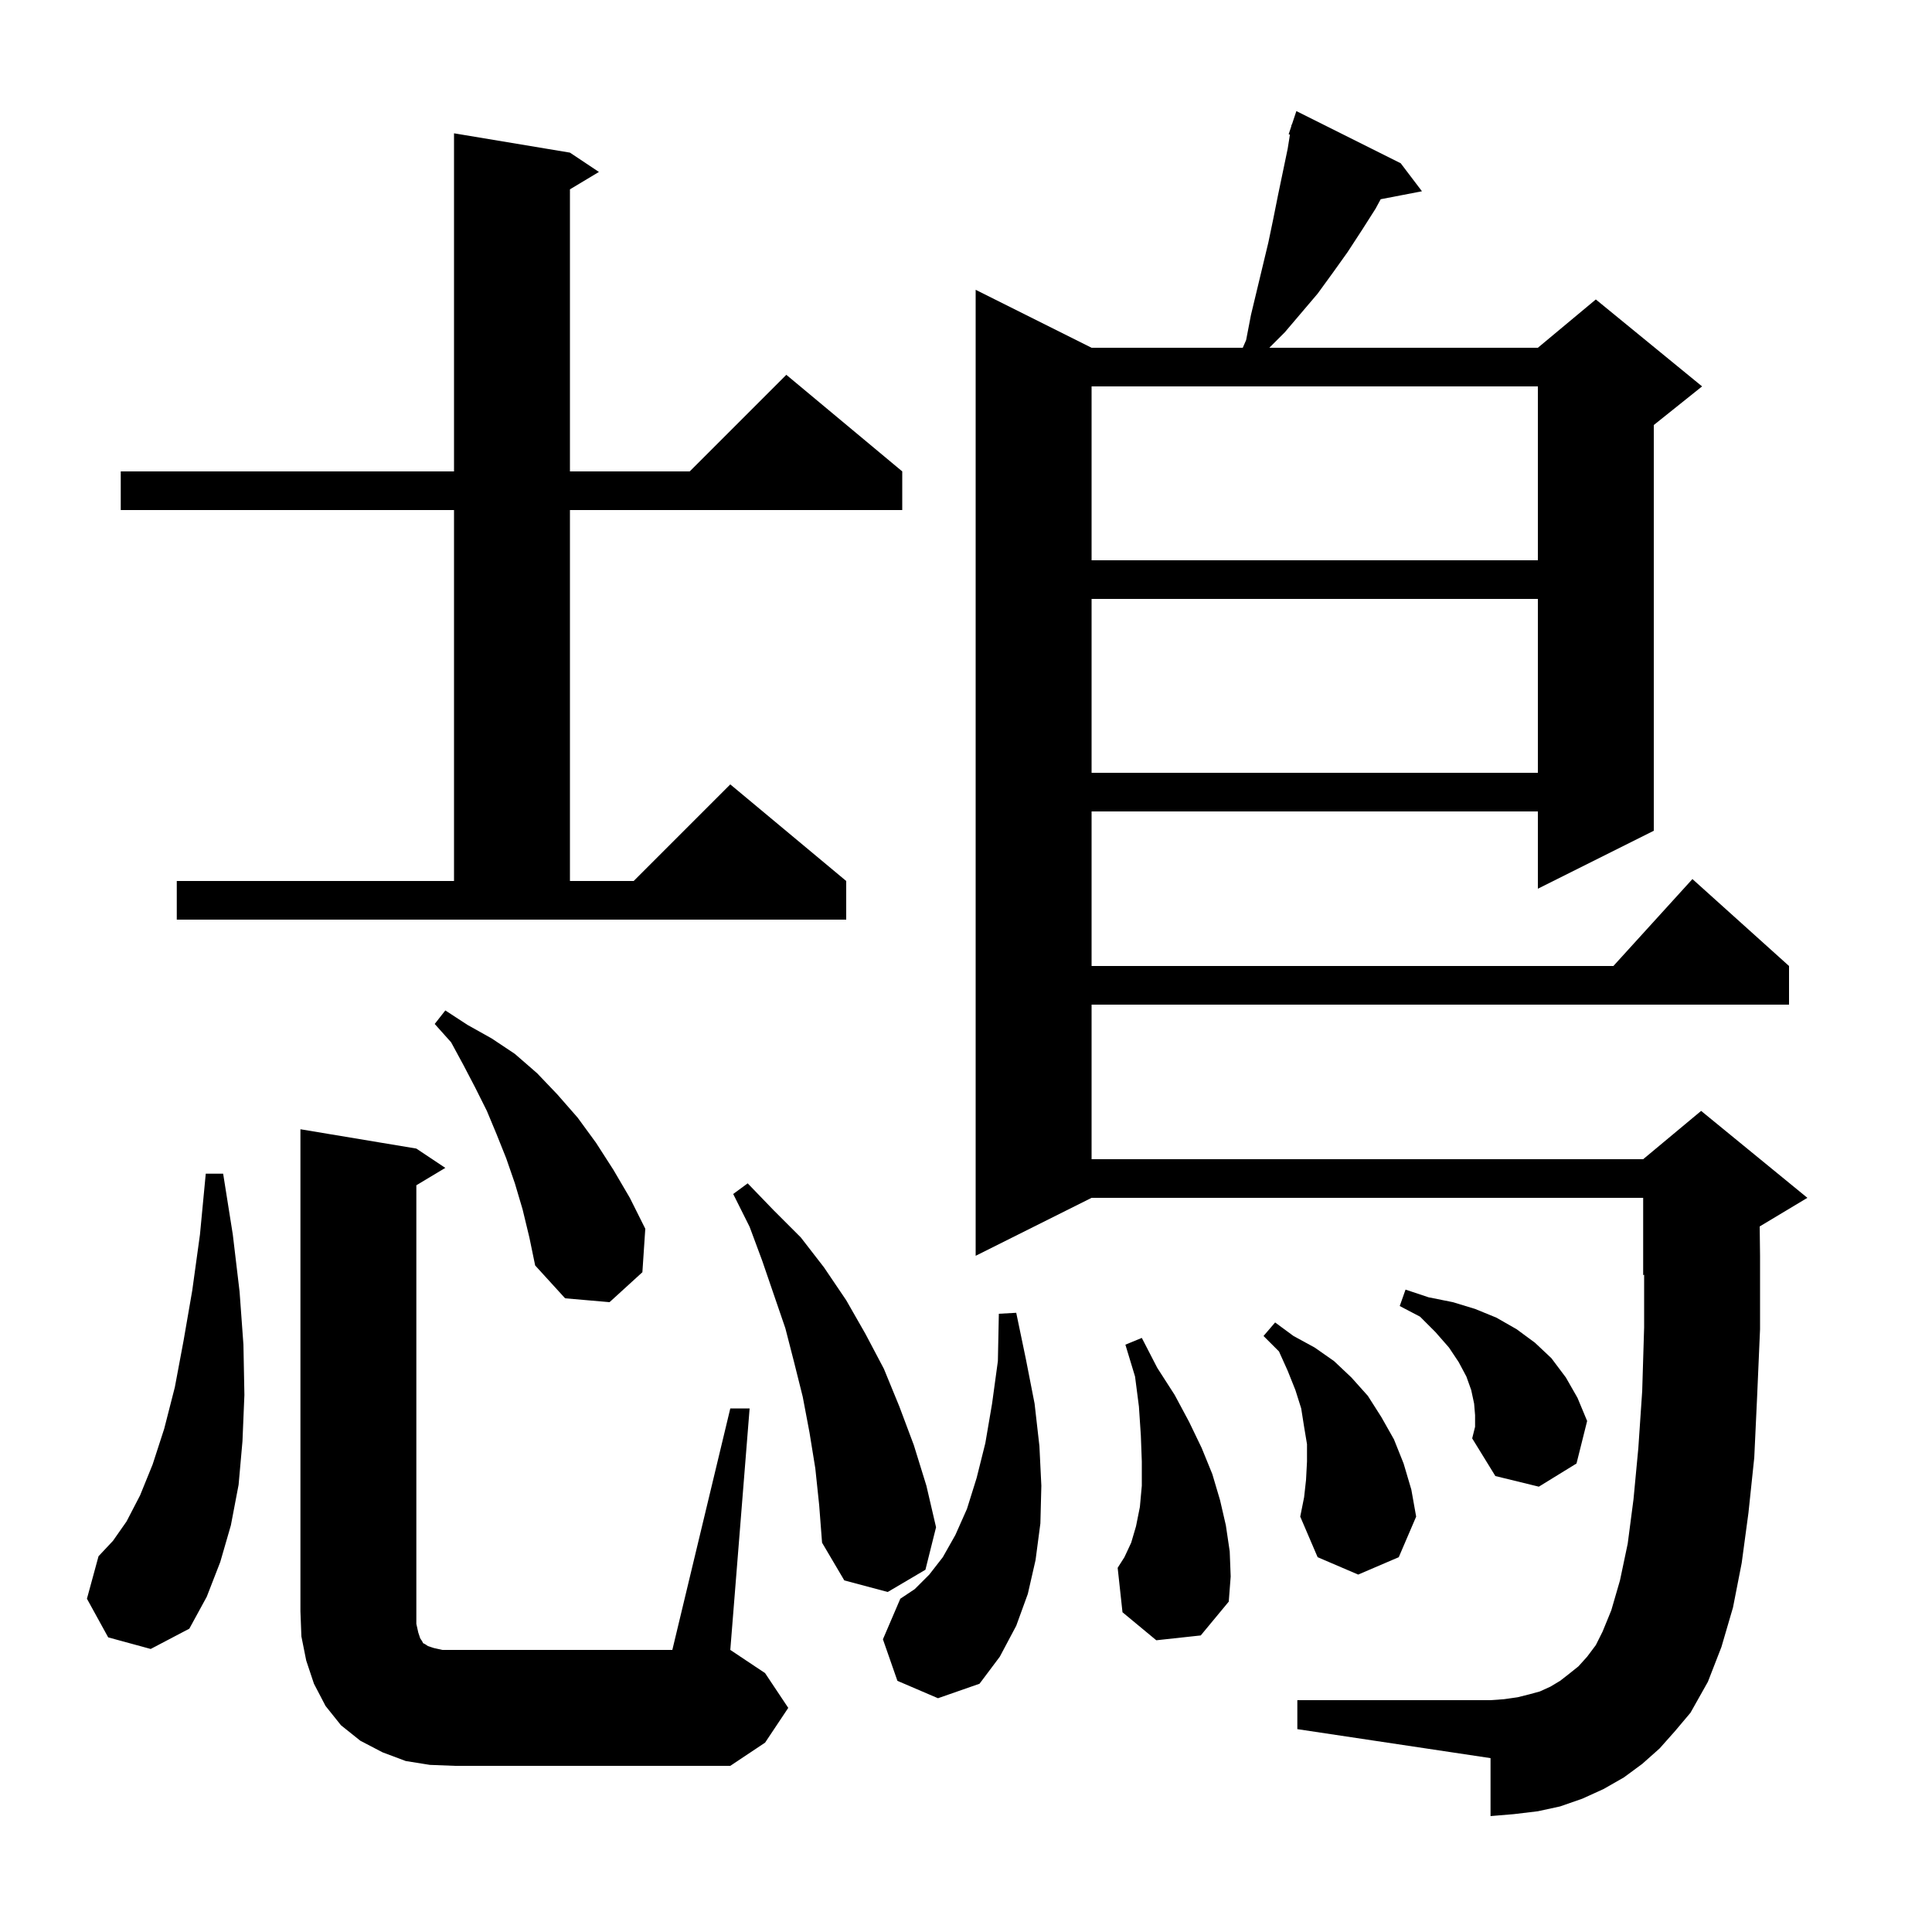 <svg xmlns="http://www.w3.org/2000/svg" xmlns:xlink="http://www.w3.org/1999/xlink" version="1.1" baseProfile="full" viewBox="0 0 200 200" width="200" height="200"><g fill="currentColor"><path d="M 44.5 182.7 L 42.0 182.3 L 39.6 181.4 L 37.3 180.2 L 35.3 178.6 L 33.7 176.6 L 32.5 174.3 L 31.7 171.9 L 31.2 169.4 L 31.1 166.8 L 31.1 116.9 L 43.1 118.9 L 46.1 120.9 L 43.1 122.7 L 43.1 168.1 L 43.3 169.0 L 43.5 169.6 L 43.7 169.9 L 43.8 170.1 L 44.0 170.2 L 44.3 170.4 L 44.9 170.6 L 45.8 170.8 L 69.6 170.8 L 75.6 145.8 L 77.6 145.8 L 75.6 170.8 L 79.2 173.2 L 81.6 176.8 L 79.2 180.4 L 75.6 182.8 L 47.1 182.8 Z M 171.8 181.0 L 170.0 182.6 L 168.1 184.0 L 166.0 185.2 L 163.8 186.2 L 161.5 187.0 L 159.2 187.5 L 156.7 187.8 L 154.3 188.0 L 154.3 182.0 L 134.3 179.0 L 134.3 176.0 L 154.3 176.0 L 155.7 175.9 L 157.1 175.7 L 158.3 175.4 L 159.4 175.1 L 160.5 174.6 L 161.5 174.0 L 162.4 173.3 L 163.4 172.5 L 164.3 171.5 L 165.2 170.3 L 165.9 168.9 L 166.8 166.7 L 167.7 163.6 L 168.5 159.8 L 169.1 155.2 L 169.6 149.9 L 170.0 144.0 L 170.2 137.4 L 170.2 131.958 L 170.1 132.0 L 170.1 124.0 L 113.0 124.0 L 101.0 130.0 L 101.0 30.0 L 113.0 36.0 L 128.652 36.0 L 129.0 35.2 L 129.5 32.6 L 131.3 25.1 L 131.8 22.7 L 132.3 20.2 L 133.3 15.4 L 133.534 13.935 L 133.4 13.9 L 133.669 13.092 L 133.7 12.9 L 133.73 12.911 L 134.2 11.5 L 145.0 16.9 L 147.2 19.8 L 142.928 20.624 L 142.4 21.6 L 141.0 23.8 L 139.5 26.1 L 138.0 28.2 L 136.4 30.4 L 133.0 34.4 L 131.4 36.0 L 159.2 36.0 L 165.2 31.0 L 176.2 40.0 L 171.2 44.0 L 171.2 86.0 L 159.2 92.0 L 159.2 84.0 L 113.0 84.0 L 113.0 100.0 L 167.018 100.0 L 175.2 91.0 L 185.2 100.0 L 185.2 104.0 L 113.0 104.0 L 113.0 120.0 L 170.1 120.0 L 176.1 115.0 L 187.1 124.0 L 182.163 126.962 L 182.2 130.0 L 182.2 137.6 L 181.9 144.5 L 181.6 150.9 L 181.0 156.6 L 180.3 161.8 L 179.4 166.4 L 178.2 170.5 L 176.8 174.1 L 175.0 177.3 L 173.4 179.2 Z M 92.9 174.0 L 91.4 169.7 L 93.2 165.5 L 94.7 164.5 L 96.2 163.0 L 97.6 161.2 L 98.9 158.9 L 100.1 156.2 L 101.1 153.0 L 102.0 149.4 L 102.7 145.3 L 103.3 140.9 L 103.4 136.0 L 105.2 135.9 L 106.2 140.7 L 107.1 145.3 L 107.6 149.7 L 107.8 153.8 L 107.7 157.7 L 107.2 161.5 L 106.4 165.0 L 105.2 168.3 L 103.5 171.5 L 101.4 174.3 L 97.1 175.8 Z M 11.2 169.5 L 9.0 165.5 L 10.2 161.1 L 11.7 159.5 L 13.1 157.5 L 14.5 154.8 L 15.8 151.6 L 17.0 147.9 L 18.1 143.6 L 19.0 138.8 L 19.9 133.6 L 20.7 127.8 L 21.3 121.5 L 23.1 121.5 L 24.1 127.8 L 24.8 133.7 L 25.2 139.2 L 25.3 144.4 L 25.1 149.2 L 24.7 153.7 L 23.9 157.9 L 22.8 161.7 L 21.4 165.3 L 19.6 168.6 L 15.6 170.7 Z M 119.7 169.8 L 116.2 166.9 L 115.7 162.3 L 116.4 161.2 L 117.1 159.7 L 117.6 158.0 L 118.0 156.0 L 118.2 153.8 L 118.2 151.3 L 118.1 148.6 L 117.9 145.6 L 117.5 142.5 L 116.5 139.2 L 118.2 138.5 L 119.8 141.6 L 121.6 144.4 L 123.1 147.2 L 124.4 149.9 L 125.5 152.6 L 126.3 155.3 L 126.9 157.9 L 127.3 160.6 L 127.4 163.2 L 127.2 165.8 L 124.3 169.3 Z M 84.4 152.0 L 83.8 148.3 L 83.1 144.6 L 82.2 141.0 L 81.3 137.5 L 78.9 130.5 L 77.6 127.0 L 75.9 123.6 L 77.4 122.5 L 80.1 125.3 L 82.9 128.1 L 85.3 131.2 L 87.6 134.6 L 89.6 138.1 L 91.5 141.7 L 93.1 145.6 L 94.6 149.6 L 95.9 153.8 L 96.9 158.1 L 95.8 162.5 L 91.9 164.8 L 87.4 163.6 L 85.1 159.7 L 84.8 155.8 Z M 135.2 153.2 L 135.3 151.3 L 135.3 149.5 L 135.0 147.7 L 134.7 145.8 L 134.1 143.9 L 133.3 141.9 L 132.4 139.9 L 130.8 138.3 L 132.0 136.9 L 133.9 138.3 L 136.1 139.5 L 138.1 140.9 L 139.9 142.6 L 141.6 144.5 L 143.0 146.7 L 144.3 149.0 L 145.3 151.5 L 146.1 154.2 L 146.6 157.0 L 144.8 161.2 L 140.6 163.0 L 136.4 161.2 L 134.6 157.0 L 135.0 155.0 Z M 152.7 146.5 L 152.6 145.3 L 152.3 143.9 L 151.8 142.5 L 151.0 141.0 L 150.0 139.5 L 148.6 137.9 L 147.0 136.3 L 144.9 135.2 L 145.5 133.5 L 147.9 134.3 L 150.4 134.8 L 152.7 135.5 L 154.9 136.4 L 157.0 137.6 L 158.9 139.0 L 160.6 140.6 L 162.1 142.6 L 163.3 144.7 L 164.3 147.1 L 163.2 151.5 L 159.3 153.9 L 154.8 152.8 L 152.4 148.9 L 152.7 147.7 Z M 54.1 125.2 L 53.3 122.5 L 52.4 119.9 L 51.4 117.4 L 50.4 115.0 L 49.2 112.6 L 48.0 110.3 L 46.7 107.9 L 45.0 106.0 L 46.1 104.6 L 48.4 106.1 L 50.9 107.5 L 53.3 109.1 L 55.6 111.1 L 57.7 113.3 L 59.8 115.7 L 61.7 118.3 L 63.5 121.1 L 65.2 124.0 L 66.8 127.2 L 66.5 131.7 L 63.1 134.8 L 58.5 134.4 L 55.4 131.0 L 54.8 128.1 Z M 18.3 91.2 L 47.0 91.2 L 47.0 52.8 L 12.5 52.8 L 12.5 48.8 L 47.0 48.8 L 47.0 13.8 L 59.0 15.8 L 62.0 17.8 L 59.0 19.6 L 59.0 48.8 L 71.4 48.8 L 81.4 38.8 L 93.4 48.8 L 93.4 52.8 L 59.0 52.8 L 59.0 91.2 L 65.6 91.2 L 75.6 81.2 L 87.6 91.2 L 87.6 95.2 L 18.3 95.2 Z M 113.0 62.0 L 113.0 80.0 L 159.2 80.0 L 159.2 62.0 Z M 113.0 40.0 L 113.0 58.0 L 159.2 58.0 L 159.2 40.0 Z "/></g></svg>